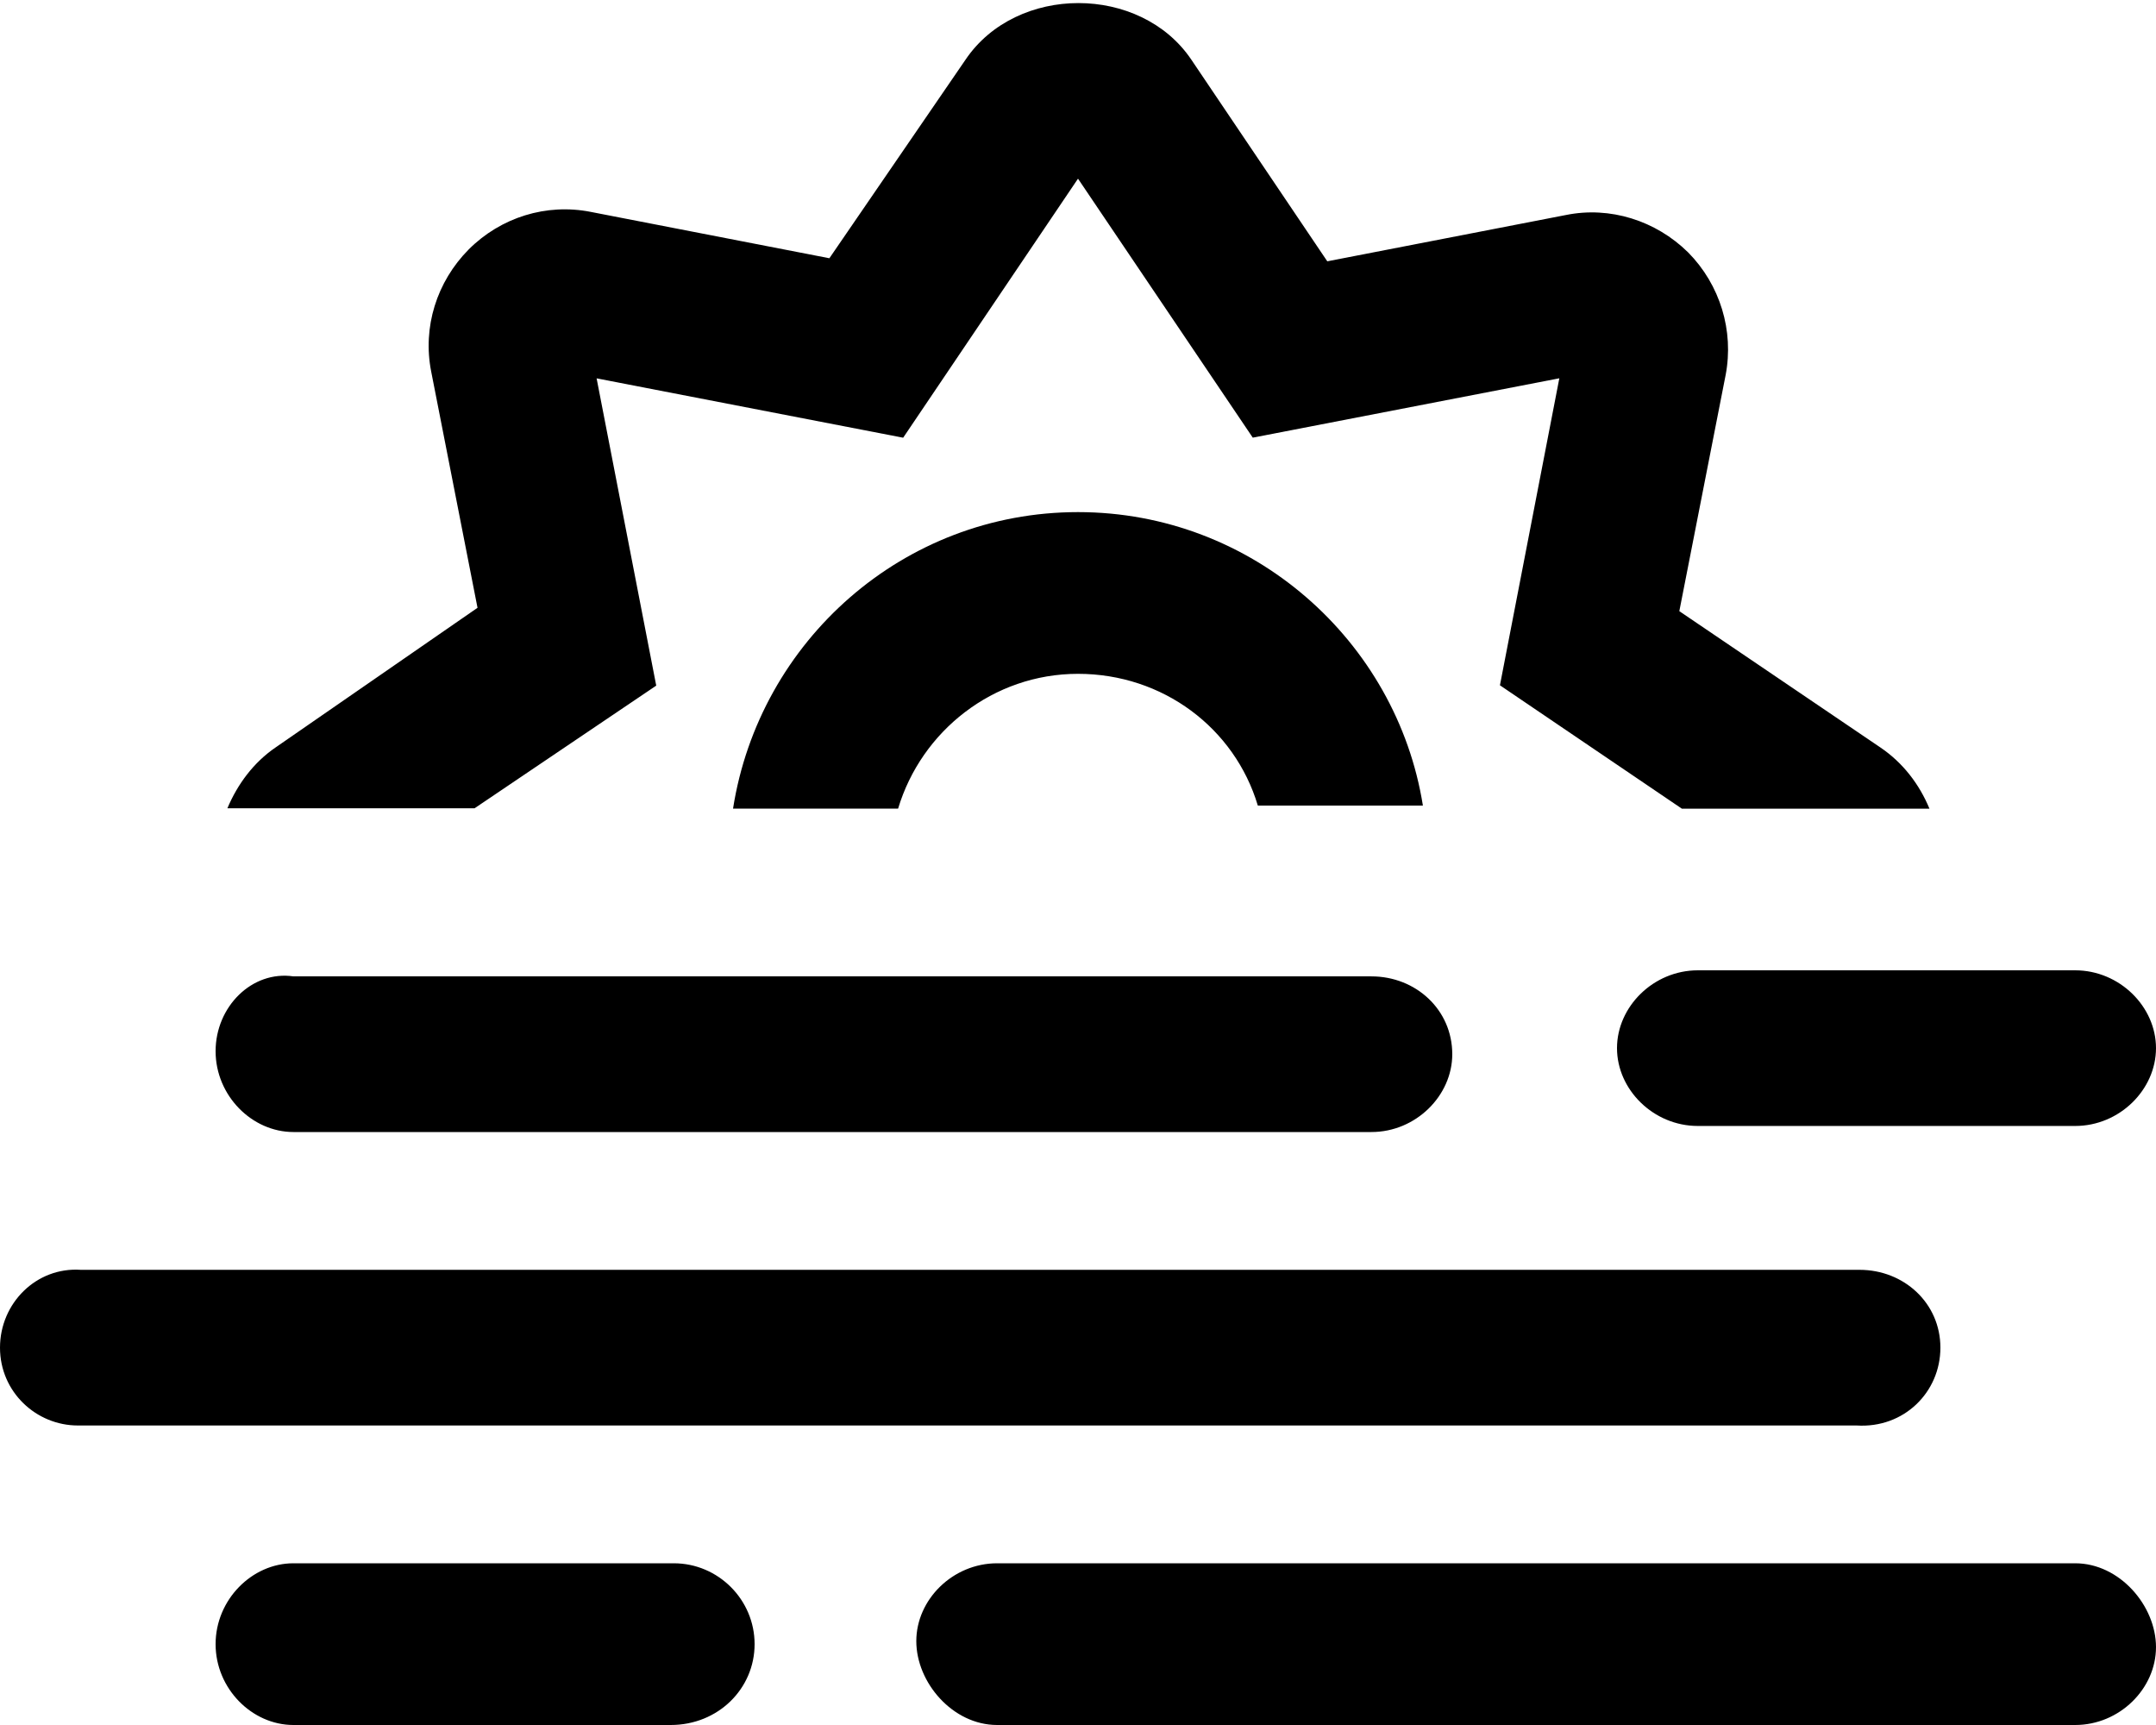 <svg xmlns="http://www.w3.org/2000/svg" viewBox="0 0 640 512"><!--! Font Awesome Pro 6.0.0 by @fontawesome - https://fontawesome.com License - https://fontawesome.com/license (Commercial License) Copyright 2022 Fonticons, Inc. --><path d="M87.1 336h320c13.2 0 24-10.8 24-23.1c0-13.2-10.8-23.1-24-23.1h-320C74.8 288 64 298.8 64 312S74.8 336 87.1 336zM616 288h-112c-13.2 0-24 10.8-24 23.1s10.8 23.1 24 23.1h112c13.2 0 24-10.8 24-23.1C640 298.8 629.2 288 616 288zM200 464H87.1C74.8 464 64 474.8 64 488S74.8 512 87.1 512h112C213.2 512 224 501.2 224 488S213.2 464 200 464zM616 464h-320c-13.2 0-24 10.8-24 23.1S282.8 512 296 512h320c13.2 0 24-10.8 24-23.1S629.2 464 616 464zM576 400c0-13.2-10.8-23.1-24-23.1h-528C10.8 376 0 386.8 0 400c0 13.2 10.8 23.1 23.1 23.1h528C565.2 424 576 413.2 576 400zM194.8 203.5L177.1 112.3l91 17.62L320 53.03l51.88 76.87l91-17.62l-17.63 91.12l54 36.62h73.5c-3-7.25-7.875-13.62-14.5-18.12L498.5 181.4l13.75-70.1c2.5-13.12-1.625-26.75-11.12-36.37c-9.625-9.499-23.25-13.75-36.25-11.12l-70.88 13.75l-40.37-59.87c-15.12-22.37-51.87-22.37-67 0L246.2 76.65L175.4 62.9c-13.25-2.625-26.75 1.625-36.25 11.12C129.6 83.65 125.4 97.15 128 110.3l13.75 70.1L81.88 221.8C75.25 226.3 70.5 232.8 67.5 239.9h73.38L194.8 203.5zM217.6 240h49C273.5 217 294.8 200 320 200s46.5 16.1 53.38 39.1h49C414.6 190.3 371.9 152 320 152S225.4 190.3 217.6 240z"/></svg>